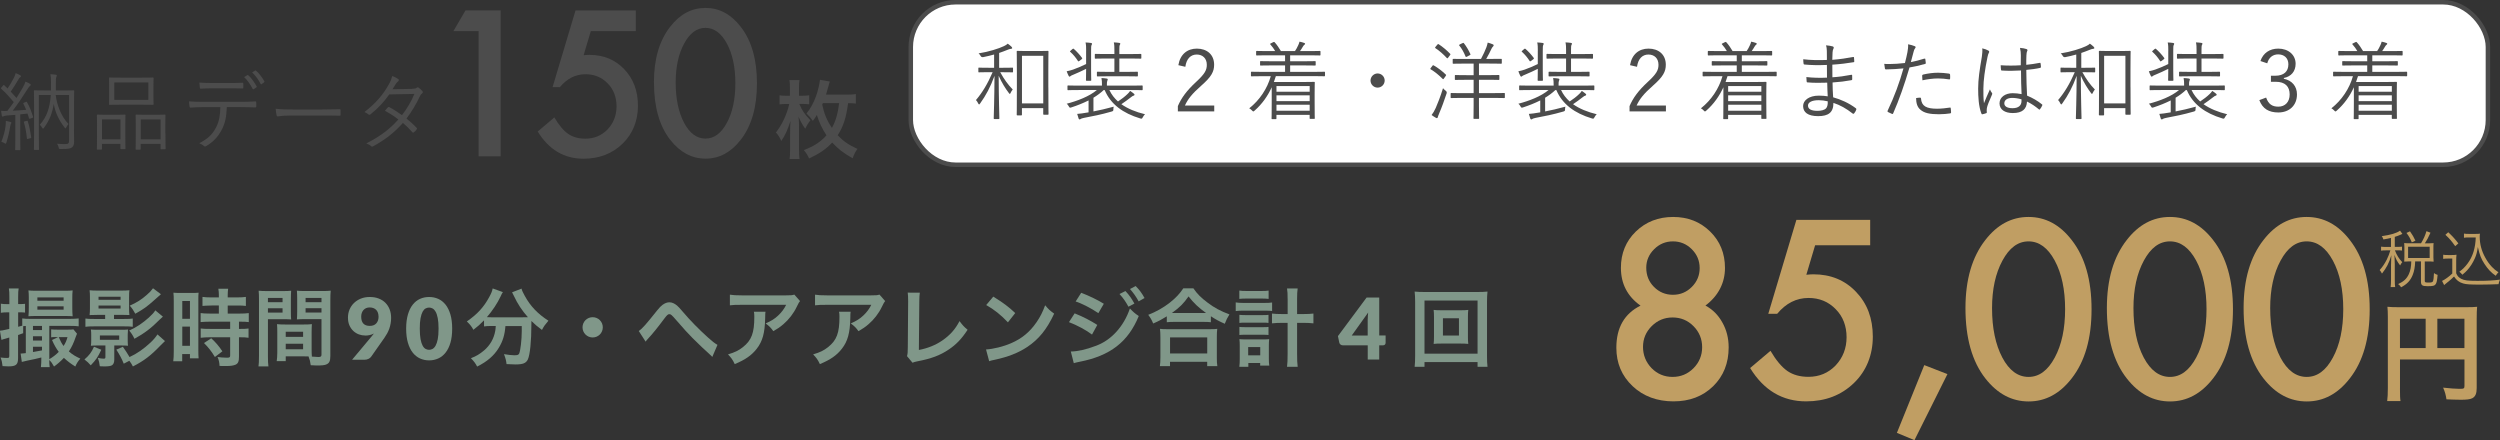<?xml version="1.0" encoding="UTF-8"?>
<svg id="_レイヤー_2" data-name="レイヤー 2" xmlns="http://www.w3.org/2000/svg" width="645.98" height="113.73" viewBox="0 0 645.98 113.73">
  <rect x="0" y="0" width="645.98" height="113.73" fill="#333333" stroke="none"/>
  <defs>
    <style>
      .cls-1 {
        fill: #fff;
      }

      .cls-2 {
        fill: #c09e63;
      }

      .cls-3 {
        fill: #809789;
      }

      .cls-4 {
        fill: #4c4c4c;
      }

      .cls-5 {
        fill: none;
        stroke: #4c4c4c;
        stroke-miterlimit: 10;
        stroke-width: 1.16px;
      }
    </style>
  </defs>
  <g id="_変更箇所" data-name="変更箇所">
    <g>
      <g>
        <g>
          <rect class="cls-1" x="235.34" y=".58" width="407.52" height="41.99" rx="11.57" ry="11.57"/>
          <rect class="cls-5" x="235.34" y=".58" width="407.52" height="41.99" rx="11.57" ry="11.57"/>
        </g>
        <g>
          <g>
            <path class="cls-4" d="M6.67,26.34c.18-.07,.22-.09,.31,.07,.7,1.23,1.14,2.42,1.56,3.76,.04,.18,.02,.22-.24,.31l-.44,.15c-.29,.09-.33,.07-.37-.09l-.37-1.19c-.64,.09-1.28,.15-1.89,.2v5.88c0,2.4,.04,3.1,.04,3.21,0,.15-.02,.15-.18,.15h-.99c-.15,0-.18,0-.18-.15,0-.13,.04-.81,.04-3.21v-5.74c-.75,.07-1.47,.11-2.16,.15-.51,.04-.75,.13-.86,.2-.09,.04-.15,.09-.24,.09-.11,0-.2-.11-.24-.29-.07-.33-.11-.7-.18-1.21,.51,.04,.88,.07,1.43,.04h.18c.59-.75,1.14-1.52,1.67-2.29-1.01-1.21-2.09-2.42-3.23-3.43-.13-.13-.13-.15,.04-.35l.4-.48c.18-.2,.22-.2,.35-.07l.84,.81c.59-.88,1.21-1.91,1.72-2.93,.2-.42,.29-.7,.35-1.03,.4,.13,.81,.33,1.17,.53,.15,.09,.22,.15,.22,.26s-.07,.18-.18,.24c-.15,.11-.24,.22-.4,.46-.77,1.3-1.32,2.22-2.07,3.28,.51,.53,.99,1.06,1.5,1.65,.57-.92,1.12-1.85,1.67-2.79,.31-.55,.48-.97,.64-1.43,.42,.15,.79,.33,1.17,.55,.13,.07,.2,.15,.2,.26s-.07,.18-.2,.29c-.2,.18-.4,.42-.75,.99-1.23,1.96-2.46,3.78-3.72,5.41,1.12-.04,2.24-.13,3.48-.22-.2-.53-.44-1.03-.7-1.54-.09-.15-.07-.22,.2-.33l.42-.18Zm-3.85,5.65c-.07,.11-.15,.42-.22,.84-.18,1.17-.48,2.53-.95,4-.07,.22-.11,.31-.2,.31-.07,0-.15-.07-.33-.18-.2-.13-.55-.26-.77-.31,.59-1.52,.95-2.88,1.08-4.05,.07-.55,.09-.92,.07-1.36,.46,.09,.88,.18,1.12,.24,.22,.07,.31,.13,.31,.24,0,.09-.04,.15-.11,.26Zm4.03-.75c.22-.07,.29-.04,.33,.11,.4,1.28,.66,2.57,.88,4.07,.02,.18,0,.24-.26,.31l-.48,.13c-.31,.09-.35,.09-.37-.11-.15-1.56-.4-2.88-.77-4.14-.04-.15-.02-.2,.22-.26l.46-.11Zm12.26,2.2c0,1.58,.04,2.46,.04,3.04,0,.79-.11,1.21-.51,1.56-.4,.35-.81,.46-2.95,.46-.42,0-.44-.02-.55-.46-.09-.37-.22-.62-.4-.9,.79,.07,1.58,.09,2.13,.09,.75,0,.97-.18,.97-.9v-11.79h-3.45c.29,2.4,1.3,5.41,3.3,7.5-.22,.26-.44,.57-.57,.88-.09,.18-.13,.24-.2,.24-.04,0-.13-.07-.24-.22-1.45-1.87-2.35-3.72-2.79-6.09-.33,2.13-.99,4.09-2.51,6.16-.11,.15-.18,.22-.26,.22-.07,0-.13-.07-.22-.22-.18-.31-.42-.57-.62-.77,1.87-2.07,2.62-4.51,2.84-7.7h-3.08v10.74c0,2.22,.04,3.15,.04,3.26,0,.18-.02,.2-.15,.2h-.99c-.15,0-.18-.02-.18-.2,0-.11,.04-1.01,.04-3.37v-8.25c0-2.35-.04-3.3-.04-3.41,0-.15,.02-.18,.18-.18,.11,0,.81,.04,2.82,.04h1.41v-2.07c0-.9-.02-1.5-.15-2.13,.53,.02,.92,.07,1.39,.13,.18,.02,.26,.11,.26,.2,0,.15-.07,.26-.13,.42-.09,.24-.11,.59-.11,1.39v2.07h1.74c2,0,2.71-.04,2.82-.04,.15,0,.18,.02,.18,.18,0,.11-.04,1.17-.04,3.48v6.47Z"/>
            <path class="cls-4" d="M32.38,34.37c0,3.3,.04,3.85,.04,3.98,0,.15-.02,.18-.18,.18h-.95c-.15,0-.18-.02-.18-.18v-1.17h-4.77v1.3c0,.15-.02,.18-.18,.18h-.95c-.15,0-.18-.02-.18-.18,0-.11,.04-.66,.04-4.03v-1.98c0-2.02-.04-2.57-.04-2.68,0-.15,.02-.18,.18-.18,.13,0,.66,.04,2.27,.04h2.49c1.63,0,2.16-.04,2.27-.04,.15,0,.18,.02,.18,.18,0,.11-.04,.66-.04,2.38v2.2Zm-1.25-3.52h-4.77v5.15h4.77v-5.15Zm8.52-5.94c0,1.39,.04,1.87,.04,2,0,.15-.02,.18-.18,.18-.11,0-.84-.04-2.95-.04h-5.28c-2.09,0-2.82,.04-2.95,.04-.15,0-.15-.02-.15-.18,0-.13,.02-.62,.02-2v-2.71c0-1.36-.02-1.87-.02-2,0-.15,0-.18,.15-.18,.13,0,.86,.04,2.95,.04h5.28c2.11,0,2.84-.04,2.95-.04,.15,0,.18,.02,.18,.18,0,.13-.04,.64-.04,2v2.71Zm-1.32-3.61h-8.8v4.51h8.8v-4.51Zm4.42,13.11c0,3.32,.04,3.85,.04,3.96,0,.18-.02,.2-.18,.2h-.95c-.15,0-.18-.02-.18-.2v-1.19h-5.13v1.32c0,.15-.02,.18-.18,.18h-.95c-.15,0-.18-.02-.18-.18,0-.13,.04-.66,.04-4.05v-1.96c0-2.02-.04-2.57-.04-2.68,0-.18,.02-.2,.18-.2,.13,0,.68,.04,2.35,.04h2.66c1.69,0,2.22-.04,2.35-.04,.15,0,.18,.02,.18,.2,0,.11-.04,.66-.04,2.38v2.22Zm-1.25-3.54h-5.13v5.13h5.13v-5.13Z"/>
            <path class="cls-4" d="M58.61,27.68c-.11,2.51-.42,4.18-1.32,5.85-.92,1.78-2.2,3.15-3.89,4.14-.29,.18-.48,.26-.68,.07-.33-.31-.77-.53-1.23-.73,2.2-1.14,3.41-2.29,4.31-4.03,.81-1.52,1.1-3.15,1.14-5.3h-4.49c-1.1,0-2.24,.07-3.17,.13-.24,.02-.26-.07-.31-.33-.07-.35-.11-.9-.13-1.28,1.28,.09,2.38,.11,3.61,.11h9.53c1.52,0,2.64-.02,4-.11,.2,0,.24,.09,.24,.35v.92c0,.22-.09,.29-.29,.29-1.28-.04-2.53-.09-3.94-.09h-3.39Zm-3.54-4.86c-.97,0-2.07,.02-3.15,.09-.22,.02-.26-.07-.29-.29-.04-.35-.09-.86-.11-1.28,1.3,.09,2.55,.11,3.54,.11h3.85c1.17,0,2.55,0,3.72-.07,.2-.02,.24,.07,.24,.29,.02,.29,.02,.62,0,.88,0,.26-.04,.31-.26,.31-1.19-.04-2.55-.04-3.7-.04h-3.85Zm8.87-3.41c.07-.04,.13-.02,.22,.04,.75,.62,1.63,1.91,2.16,2.88,.04,.09,.02,.18-.07,.24l-.68,.46c-.11,.09-.22,.04-.29-.07-.51-1.01-1.36-2.29-2.2-3.04l.86-.53Zm1.96-1.17c.09-.07,.15-.07,.24,0,.79,.68,1.69,1.87,2.18,2.79,.07,.11,.02,.15-.09,.24l-.64,.48c-.11,.09-.18,.07-.24-.07-.53-1.03-1.3-2.13-2.2-2.97l.75-.48Z"/>
            <path class="cls-4" d="M74.8,29.86c-1.91,0-2.84,.22-2.97,.22-.2,0-.31-.09-.37-.31-.09-.37-.18-1.08-.22-1.67,1.34,.18,3.04,.2,4.86,.2h6.75c1.52,0,3.15-.02,4.82-.07,.26-.02,.33,.02,.33,.26,.02,.33,.02,.79,0,1.14,0,.24-.07,.29-.33,.26-1.65-.04-3.28-.04-4.75-.04h-8.12Z"/>
            <path class="cls-4" d="M106.44,22.95c.75-.02,.99-.09,1.17-.24,.2-.18,.37-.18,.59-.04,.29,.18,.68,.57,.95,.88,.18,.22,.13,.42-.09,.59-.2,.15-.35,.31-.53,.66-.95,2.05-2.18,4.11-3.5,5.83,.88,.7,1.78,1.5,2.64,2.42,.13,.13,.07,.24-.02,.4-.15,.26-.48,.57-.73,.75-.18,.13-.24,.11-.35-.02-.75-.86-1.63-1.72-2.46-2.42-2.27,2.57-4.69,4.4-7.64,6.01-.24,.13-.4,.18-.59-.02-.35-.31-.77-.53-1.23-.7,3.34-1.67,6.05-3.63,8.27-6.18-.92-.75-2.16-1.54-3.45-2.24,.24-.33,.48-.62,.77-.88,.11-.11,.18-.15,.35-.07,.99,.51,2.22,1.32,3.28,2.07,1.23-1.56,2.44-3.61,3.21-5.48l-6.49,.13c-1.52,2.07-2.71,3.39-4.8,5.1-.22,.18-.37,.22-.57,.07-.29-.24-.64-.44-1.06-.62,3.04-2.31,4.97-4.73,6.29-7.11,.51-.9,.7-1.45,.88-2.18,.53,.15,1.1,.44,1.56,.75,.26,.18,.2,.44-.04,.62-.26,.2-.48,.48-.64,.75-.24,.42-.44,.75-.79,1.28l5.02-.09Z"/>
          </g>
          <path class="cls-4" d="M206.53,26.87c.81,1.83,1.41,2.68,2.88,4.22-.55,.68-.99,1.39-1.36,2.16-.86-1.25-1.23-1.96-1.72-3.12,.11,1.1,.13,1.69,.13,2.42v6.14c0,1.01,.04,1.72,.13,2.4h-2.57c.09-.64,.13-1.39,.13-2.38v-4.03c0-1.45,.02-2.07,.11-3.45-.77,2.38-1.34,3.67-2.38,5.19-.4-.9-.77-1.5-1.39-2.18,1.63-2.09,2.86-4.75,3.45-7.37h-.75c-.73,0-1.25,.02-1.76,.11v-2.35c.55,.09,.99,.11,1.8,.11h.88v-2.05c0-.88-.02-1.41-.13-2h2.6c-.11,.62-.13,1.14-.13,2.02v2.02h.99c.7,0,1.1-.02,1.65-.11v2.33c-.62-.07-1.08-.09-1.61-.09h-.97Zm14.61-.11c-.57-.07-1.01-.09-2-.11-.51,3.83-1.21,5.98-2.68,8.29,1.43,1.54,2.84,2.51,5.1,3.54-.51,.66-.86,1.39-1.25,2.42-2.6-1.52-3.59-2.29-5.28-4.07-1.58,1.69-3.3,2.88-5.96,4.11-.42-.88-.73-1.39-1.36-2.16,2.6-.99,4.27-2.07,5.85-3.81-1.1-1.63-1.96-3.48-2.49-5.26-.37,.62-.53,.84-1.03,1.52-.51-.73-.88-1.14-1.65-1.91,1.01-1.21,1.83-2.71,2.49-4.55,.46-1.28,.92-3.19,.99-4.16l2.55,.46c-.13,.33-.22,.62-.37,1.25-.18,.64-.37,1.34-.62,2.13h5.28c1.12,0,1.8-.04,2.44-.13v2.42Zm-8.69,.26c.48,2.31,1.21,4.09,2.51,6.03,.99-1.78,1.5-3.54,1.87-6.4h-4.22l-.15,.37Z"/>
          <g>
            <path class="cls-4" d="M123.68,8.04h-6.52l3.12-5.35h9.08V40.39h-5.69V8.04Z"/>
            <path class="cls-4" d="M164.28,8.04h-11.62l-1.86,6.23c.28-.03,.54-.06,.79-.07,.25-.02,.48-.02,.7-.02,3.66,0,6.67,1.24,9.01,3.71,2.36,2.46,3.54,5.61,3.54,9.45s-1.33,7.24-4,9.81c-2.67,2.57-6.03,3.86-10.08,3.86-5,0-8.94-2.34-11.82-7.03l4.3-3.64c1.19,2.02,2.38,3.44,3.59,4.27,1.2,.81,2.68,1.22,4.42,1.22,2.28,0,4.19-.8,5.74-2.39,1.55-1.64,2.32-3.64,2.32-5.98s-.77-4.38-2.29-5.91c-1.53-1.58-3.44-2.37-5.74-2.37-2.56,0-4.76,1.12-6.62,3.34h-1.88l5.93-19.82h15.58v5.35Z"/>
            <path class="cls-4" d="M168.97,21.29c0-6.01,1.4-10.8,4.2-14.38,2.51-3.24,5.54-4.86,9.11-4.86s6.6,1.62,9.11,4.86c2.8,3.58,4.2,8.46,4.2,14.62s-1.4,11.02-4.2,14.6c-2.51,3.24-5.53,4.86-9.08,4.86s-6.59-1.62-9.13-4.86c-2.8-3.58-4.2-8.53-4.2-14.84Zm5.62,.02c0,4.18,.72,7.66,2.17,10.42,1.45,2.72,3.29,4.08,5.53,4.08s4.07-1.36,5.53-4.08c1.46-2.7,2.19-6.11,2.19-10.23s-.73-7.54-2.19-10.25c-1.46-2.7-3.31-4.05-5.53-4.05s-4.05,1.35-5.51,4.05c-1.46,2.69-2.19,6.04-2.19,10.06Z"/>
          </g>
        </g>
        <g>
          <path class="cls-4" d="M261.76,18.52c0,.15-.02,.18-.18,.18-.13,0-.7-.04-2.62-.04h-.51c.97,1.78,2.02,3.23,3.23,4.47-.2,.24-.42,.57-.55,.88-.09,.18-.13,.26-.2,.26s-.13-.09-.24-.22c-.9-1.17-1.83-2.66-2.64-4.47,.02,5.83,.18,10.67,.18,11,0,.15-.02,.18-.18,.18h-1.1c-.15,0-.18-.02-.18-.18,0-.33,.18-5.28,.2-10.98-1.1,2.97-2.16,4.97-3.74,7.17-.09,.13-.18,.22-.24,.22s-.13-.09-.22-.24c-.15-.33-.37-.68-.59-.9,1.67-1.96,2.99-4.16,4.31-7.2h-.92c-1.89,0-2.49,.04-2.62,.04-.15,0-.15-.02-.15-.18v-.86c0-.15,0-.18,.15-.18,.13,0,.73,.04,2.62,.04h1.3v-3.43c-.9,.26-1.85,.48-2.84,.68q-.44,.07-.64-.31c-.15-.26-.31-.46-.53-.66,2.6-.4,5.24-1.25,6.54-1.87,.48-.24,.68-.35,.99-.64,.37,.26,.7,.53,.95,.77,.15,.15,.2,.24,.2,.37s-.11,.18-.35,.2c-.26,.02-.57,.13-.95,.29-.62,.26-1.32,.51-2.07,.77v3.83h.79c1.91,0,2.49-.04,2.62-.04,.15,0,.18,.02,.18,.18v.86Zm9.13,4.05c0,5.79,.04,6.78,.04,6.89,0,.15-.02,.18-.18,.18h-1.01c-.15,0-.18-.02-.18-.18v-1.52h-5.5v1.69c0,.15-.02,.18-.18,.18h-.99c-.15,0-.18-.02-.18-.18,0-.13,.04-1.12,.04-7v-4.07c0-4.07-.04-5.13-.04-5.24,0-.15,.02-.18,.18-.18,.13,0,.7,.04,2.44,.04h2.97c1.74,0,2.33-.04,2.44-.04,.15,0,.18,.02,.18,.18,0,.11-.04,1.14-.04,4.69v4.55Zm-1.32-8.16h-5.5v12.3h5.5V14.41Z"/>
          <path class="cls-4" d="M286.66,23.27c.53,1.14,1.28,2.11,2.22,2.95,.92-.62,1.72-1.21,2.49-1.96,.24-.22,.44-.46,.64-.77,.44,.29,.68,.46,.99,.73,.11,.09,.15,.15,.15,.26s-.09,.2-.24,.24c-.18,.04-.31,.11-.7,.42-.79,.62-1.54,1.17-2.46,1.78,1.65,1.17,3.72,2.02,6.12,2.6-.2,.18-.4,.42-.59,.79-.2,.4-.26,.4-.66,.29-4.44-1.34-7.63-3.65-9.18-7.33h-.26c-.79,.75-1.69,1.41-2.64,1.98v3.54c1.63-.31,3.23-.68,5.24-1.23-.07,.22-.09,.42-.09,.75-.02,.35-.07,.4-.51,.53-2.66,.77-4.84,1.19-7.06,1.61-.46,.09-.75,.2-.84,.26-.11,.09-.22,.15-.31,.15-.11,0-.2-.07-.26-.22-.13-.35-.26-.79-.37-1.21,.84-.07,1.5-.15,2.35-.31l.59-.09v-3.08c-1.41,.7-2.9,1.3-4.44,1.8-.42,.13-.44,.11-.68-.29-.15-.29-.33-.51-.53-.66,2.79-.73,5.88-1.91,7.79-3.54h-4.58c-2.07,0-2.73,.04-2.86,.04s-.15-.02-.15-.18v-.86c0-.15,.02-.18,.15-.18s.79,.04,2.86,.04h5.9v-.31c0-.62-.02-1.06-.13-1.65,.53,.02,.9,.07,1.34,.13,.2,.02,.29,.11,.29,.2,0,.15-.07,.26-.13,.42-.09,.22-.09,.51-.09,.88v.33h6.2c2.07,0,2.73-.04,2.86-.04,.15,0,.18,.02,.18,.18v.86c0,.15-.02,.18-.18,.18-.13,0-.79-.04-2.86-.04h-5.54Zm-6.01-10.14c0-.84,0-1.5-.15-2.16,.57,.02,.99,.07,1.41,.13,.13,.02,.26,.09,.26,.2s-.04,.2-.11,.33c-.11,.2-.13,.48-.13,1.47v5.06c0,1.72,.04,2.4,.04,2.53,0,.15-.02,.18-.18,.18h-1.01c-.15,0-.18-.02-.18-.18,0-.13,.04-.81,.04-2.53v-.37c-1.01,.51-2.27,1.08-3.21,1.47-.46,.2-.66,.26-.77,.37-.09,.09-.22,.18-.29,.18-.09,0-.18-.07-.24-.2-.18-.33-.35-.77-.51-1.19,.57-.11,1.12-.26,1.65-.44,1.12-.42,2.33-.9,3.37-1.43v-3.43Zm-3.52-.46c.15-.13,.2-.15,.33-.04,.73,.64,1.5,1.47,2.13,2.33,.09,.13,.09,.2-.11,.35l-.53,.4c-.26,.2-.33,.2-.42,.04-.59-.9-1.21-1.67-1.98-2.35-.13-.11-.11-.15,.11-.33l.46-.4Zm17.78,2.31c0,.15-.02,.18-.18,.18-.11,0-.84-.04-2.99-.04h-2.51v3.45h1.8c2.02,0,2.68-.04,2.79-.04,.18,0,.2,.02,.2,.18v.86c0,.15-.02,.18-.2,.18-.11,0-.77-.04-2.79-.04h-4.6c-2.02,0-2.68,.04-2.82,.04-.15,0-.18-.02-.18-.18v-.86c0-.15,.02-.18,.18-.18,.13,0,.79,.04,2.82,.04h1.52v-3.45h-1.91c-2.13,0-2.86,.04-2.97,.04-.15,0-.18-.02-.18-.18v-.88c0-.15,.02-.18,.18-.18,.11,0,.84,.04,2.97,.04h1.91v-1.03c0-.66,0-1.32-.15-1.98,.57,.02,.99,.07,1.41,.13,.15,.02,.26,.09,.26,.2s-.04,.2-.11,.31c-.11,.2-.13,.51-.13,1.32v1.06h2.51c2.16,0,2.88-.04,2.99-.04,.15,0,.18,.02,.18,.18v.88Z"/>
          <path class="cls-4" d="M304.48,16.83c.46-2.79,2.31-4.27,4.77-4.27,2.62,0,4.47,1.54,4.47,4.16,0,1.76-.66,3.08-3.32,5.41-2.38,2.09-3.5,3.52-4.22,5.13h7.57v1.52h-9.4v-1.36c.9-2.13,2.31-4.03,4.71-6.25,2.27-2.11,2.77-3.04,2.77-4.44,0-1.63-1.06-2.64-2.6-2.64s-2.66,1.06-2.95,3.17l-1.8-.42Z"/>
          <path class="cls-4" d="M342.37,19.53c0,.15-.02,.18-.18,.18-.13,0-.81-.04-2.93-.04h-9.59c-.15,.51-.33,1.03-.51,1.52h7.33c2.02,0,2.93-.04,3.06-.04,.15,0,.18,.02,.18,.2,0,.11-.04,.7-.04,2.84v2.18c0,3.52,.04,4.09,.04,4.2,0,.13-.02,.15-.18,.15h-.97c-.15,0-.18-.02-.18-.15v-.88h-8.58v.95c0,.13-.02,.15-.18,.15h-.9c-.15,0-.18-.02-.18-.15,0-.11,.04-.81,.04-4.33v-3.76c-1.01,2.22-2.44,4.29-4.44,6.05-.15,.13-.24,.2-.33,.2-.07,0-.15-.07-.31-.24-.22-.24-.48-.44-.73-.57,2.68-2.11,4.66-5.08,5.57-8.3h-2.05c-2.11,0-2.79,.04-2.9,.04-.15,0-.18-.02-.18-.18v-.84c0-.15,.02-.18,.18-.18,.11,0,.79,.04,2.9,.04h5.74v-1.67h-3.21c-2.22,0-2.97,.04-3.1,.04s-.15-.02-.15-.18v-.79c0-.15,.02-.18,.15-.18s.88,.04,3.1,.04h3.21v-1.54h-4.22c-2.22,0-2.95,.04-3.08,.04-.15,0-.18-.02-.18-.18v-.81c0-.15,.02-.18,.18-.18,.13,0,.86,.04,3.08,.04h1.67c-.33-.55-.75-1.17-1.23-1.69-.11-.13-.18-.18,.11-.31l.62-.31c.2-.09,.24-.09,.35,.02,.53,.57,1.23,1.58,1.63,2.29h3.63c.33-.48,.57-.92,.86-1.56,.13-.29,.22-.53,.31-.88,.44,.09,.86,.2,1.21,.33,.15,.07,.24,.11,.24,.22s-.09,.2-.2,.26c-.13,.09-.26,.29-.37,.46-.2,.33-.44,.75-.75,1.17h2.05c2.22,0,2.95-.04,3.06-.04,.15,0,.18,.02,.18,.18v.81c0,.15-.02,.18-.18,.18-.11,0-.84-.04-3.06-.04h-4.6v1.54h3.32c2.22,0,2.97-.04,3.08-.04,.18,0,.2,.02,.2,.18v.79c0,.15-.02,.18-.2,.18-.11,0-.86-.04-3.08-.04h-3.32v1.67h5.9c2.11,0,2.79-.04,2.93-.04,.15,0,.18,.02,.18,.18v.84Zm-3.96,2.71h-8.58v1.47h8.58v-1.47Zm0,2.4h-8.58v1.5h8.58v-1.5Zm0,2.42h-8.58v1.56h8.58v-1.56Z"/>
          <path class="cls-4" d="M357.79,20.81c0,.99-.81,1.83-1.83,1.83s-1.83-.84-1.83-1.83,.84-1.83,1.83-1.83,1.83,.81,1.83,1.83Z"/>
          <path class="cls-4" d="M370.13,16.98c.11-.15,.18-.15,.31-.09,1.06,.59,2.18,1.45,3.15,2.38,.11,.11,.11,.15-.04,.37l-.44,.62c-.15,.22-.22,.24-.35,.11-.95-.95-2-1.83-3.08-2.46-.15-.09-.13-.15,.02-.35l.44-.57Zm1.74,12.34c-.2,.46-.33,.79-.37,.99-.02,.13-.09,.22-.22,.22-.04,0-.13-.02-.29-.11-.37-.2-.66-.4-1.08-.7,.42-.53,.7-1.03,1.08-1.85,.46-1.06,1.17-2.79,1.87-5.08,.24,.29,.44,.46,.7,.66q.35,.26,.24,.66c-.62,1.85-1.25,3.63-1.94,5.21Zm-.46-17.8c.13-.15,.2-.18,.31-.11,1.06,.68,2.11,1.58,2.99,2.49,.11,.11,.11,.15-.04,.35l-.46,.62c-.18,.24-.24,.24-.37,.11-.9-.97-1.91-1.87-2.93-2.53-.15-.11-.13-.18,.02-.35l.48-.57Zm17.43,13.64c0,.15-.02,.18-.18,.18-.11,0-.86-.04-3.1-.04h-3.41v1.94c0,2.22,.04,3.19,.04,3.3,0,.15-.02,.18-.18,.18h-1.1c-.15,0-.18-.02-.18-.18,0-.11,.04-1.08,.04-3.3v-1.94h-2.68c-2.22,0-2.95,.04-3.08,.04-.15,0-.18-.02-.18-.18v-.95c0-.15,.02-.18,.18-.18,.13,0,.86,.04,3.08,.04h2.68v-3.45h-1.74c-2.11,0-2.82,.04-2.93,.04-.18,0-.18-.02-.18-.18v-.92c0-.15,0-.18,.18-.18,.11,0,.81,.04,2.93,.04h1.74v-2.99h-2.24c-2.16,0-2.86,.04-2.99,.04-.15,0-.18-.02-.18-.18v-.9c0-.18,.02-.18,.18-.18,.13,0,.84,.02,2.99,.02h4.14c.64-1.19,1.06-2.13,1.41-3.04,.13-.35,.24-.77,.33-1.19,.46,.13,.88,.26,1.3,.44,.18,.07,.24,.15,.24,.26,0,.13-.09,.24-.2,.35-.13,.13-.26,.31-.37,.55-.35,.75-.79,1.65-1.36,2.62h.84c2.16,0,2.88-.02,3.01-.02,.15,0,.18,0,.18,.18v.9c0,.15-.02,.18-.18,.18-.13,0-.86-.04-3.01-.04h-2.71v2.99h2.16c2.11,0,2.79-.04,2.93-.04,.15,0,.18,.02,.18,.18v.92c0,.15-.02,.18-.18,.18-.13,0-.81-.04-2.93-.04h-2.16v3.45h3.41c2.24,0,2.99-.04,3.1-.04,.15,0,.18,.02,.18,.18v.95Zm-10.98-13.99c.24-.13,.29-.13,.4,0,.62,.79,1.19,1.74,1.67,2.79,.07,.15,.04,.2-.18,.31l-.66,.35c-.26,.15-.33,.13-.4-.02-.44-1.08-.95-2.02-1.63-2.84-.11-.13-.04-.2,.2-.31l.59-.29Z"/>
          <path class="cls-4" d="M403.37,23.27c.53,1.14,1.28,2.11,2.22,2.95,.92-.62,1.72-1.21,2.49-1.96,.24-.22,.44-.46,.64-.77,.44,.29,.68,.46,.99,.73,.11,.09,.15,.15,.15,.26s-.09,.2-.24,.24c-.18,.04-.31,.11-.7,.42-.79,.62-1.54,1.17-2.46,1.78,1.65,1.17,3.72,2.02,6.12,2.6-.2,.18-.4,.42-.59,.79-.2,.4-.26,.4-.66,.29-4.44-1.34-7.63-3.65-9.18-7.33h-.26c-.79,.75-1.69,1.41-2.64,1.98v3.54c1.63-.31,3.23-.68,5.24-1.23-.07,.22-.09,.42-.09,.75-.02,.35-.07,.4-.51,.53-2.66,.77-4.84,1.19-7.06,1.61-.46,.09-.75,.2-.84,.26-.11,.09-.22,.15-.31,.15-.11,0-.2-.07-.26-.22-.13-.35-.26-.79-.37-1.21,.84-.07,1.5-.15,2.35-.31l.59-.09v-3.08c-1.41,.7-2.9,1.3-4.44,1.8-.42,.13-.44,.11-.68-.29-.15-.29-.33-.51-.53-.66,2.79-.73,5.88-1.91,7.79-3.54h-4.58c-2.07,0-2.73,.04-2.86,.04s-.15-.02-.15-.18v-.86c0-.15,.02-.18,.15-.18s.79,.04,2.86,.04h5.9v-.31c0-.62-.02-1.06-.13-1.65,.53,.02,.9,.07,1.34,.13,.2,.02,.29,.11,.29,.2,0,.15-.07,.26-.13,.42-.09,.22-.09,.51-.09,.88v.33h6.2c2.07,0,2.73-.04,2.86-.04,.15,0,.18,.02,.18,.18v.86c0,.15-.02,.18-.18,.18-.13,0-.79-.04-2.86-.04h-5.54Zm-6.01-10.14c0-.84,0-1.5-.15-2.16,.57,.02,.99,.07,1.41,.13,.13,.02,.26,.09,.26,.2s-.04,.2-.11,.33c-.11,.2-.13,.48-.13,1.47v5.06c0,1.72,.04,2.4,.04,2.53,0,.15-.02,.18-.18,.18h-1.01c-.15,0-.18-.02-.18-.18,0-.13,.04-.81,.04-2.53v-.37c-1.01,.51-2.27,1.08-3.21,1.47-.46,.2-.66,.26-.77,.37-.09,.09-.22,.18-.29,.18-.09,0-.18-.07-.24-.2-.18-.33-.35-.77-.51-1.19,.57-.11,1.12-.26,1.65-.44,1.12-.42,2.33-.9,3.37-1.43v-3.43Zm-3.52-.46c.15-.13,.2-.15,.33-.04,.73,.64,1.5,1.47,2.13,2.33,.09,.13,.09,.2-.11,.35l-.53,.4c-.26,.2-.33,.2-.42,.04-.59-.9-1.21-1.67-1.98-2.35-.13-.11-.11-.15,.11-.33l.46-.4Zm17.78,2.31c0,.15-.02,.18-.18,.18-.11,0-.84-.04-2.99-.04h-2.51v3.45h1.8c2.02,0,2.68-.04,2.79-.04,.18,0,.2,.02,.2,.18v.86c0,.15-.02,.18-.2,.18-.11,0-.77-.04-2.79-.04h-4.6c-2.02,0-2.68,.04-2.82,.04-.15,0-.18-.02-.18-.18v-.86c0-.15,.02-.18,.18-.18,.13,0,.79,.04,2.82,.04h1.52v-3.45h-1.91c-2.13,0-2.86,.04-2.97,.04-.15,0-.18-.02-.18-.18v-.88c0-.15,.02-.18,.18-.18,.11,0,.84,.04,2.97,.04h1.91v-1.03c0-.66,0-1.32-.15-1.98,.57,.02,.99,.07,1.41,.13,.15,.02,.26,.09,.26,.2s-.04,.2-.11,.31c-.11,.2-.13,.51-.13,1.32v1.06h2.51c2.16,0,2.88-.04,2.99-.04,.15,0,.18,.02,.18,.18v.88Z"/>
          <path class="cls-4" d="M421.19,16.83c.46-2.79,2.31-4.27,4.77-4.27,2.62,0,4.47,1.54,4.47,4.16,0,1.76-.66,3.08-3.32,5.41-2.38,2.09-3.5,3.52-4.22,5.13h7.57v1.52h-9.4v-1.36c.9-2.13,2.31-4.03,4.71-6.25,2.27-2.11,2.77-3.04,2.77-4.44,0-1.63-1.06-2.64-2.6-2.64s-2.66,1.06-2.95,3.17l-1.8-.42Z"/>
          <path class="cls-4" d="M459.08,19.53c0,.15-.02,.18-.18,.18-.13,0-.81-.04-2.93-.04h-9.59c-.15,.51-.33,1.03-.51,1.52h7.33c2.02,0,2.93-.04,3.06-.04,.15,0,.18,.02,.18,.2,0,.11-.04,.7-.04,2.84v2.18c0,3.52,.04,4.09,.04,4.2,0,.13-.02,.15-.18,.15h-.97c-.15,0-.18-.02-.18-.15v-.88h-8.58v.95c0,.13-.02,.15-.18,.15h-.9c-.15,0-.18-.02-.18-.15,0-.11,.04-.81,.04-4.33v-3.76c-1.01,2.22-2.44,4.29-4.44,6.05-.15,.13-.24,.2-.33,.2-.07,0-.15-.07-.31-.24-.22-.24-.48-.44-.73-.57,2.68-2.11,4.66-5.08,5.57-8.3h-2.05c-2.11,0-2.79,.04-2.9,.04-.15,0-.18-.02-.18-.18v-.84c0-.15,.02-.18,.18-.18,.11,0,.79,.04,2.9,.04h5.74v-1.67h-3.21c-2.22,0-2.97,.04-3.1,.04s-.15-.02-.15-.18v-.79c0-.15,.02-.18,.15-.18s.88,.04,3.1,.04h3.21v-1.54h-4.22c-2.22,0-2.95,.04-3.08,.04-.15,0-.18-.02-.18-.18v-.81c0-.15,.02-.18,.18-.18,.13,0,.86,.04,3.08,.04h1.67c-.33-.55-.75-1.17-1.23-1.69-.11-.13-.18-.18,.11-.31l.62-.31c.2-.09,.24-.09,.35,.02,.53,.57,1.23,1.58,1.63,2.29h3.63c.33-.48,.57-.92,.86-1.56,.13-.29,.22-.53,.31-.88,.44,.09,.86,.2,1.21,.33,.15,.07,.24,.11,.24,.22s-.09,.2-.2,.26c-.13,.09-.26,.29-.37,.46-.2,.33-.44,.75-.75,1.17h2.05c2.22,0,2.95-.04,3.06-.04,.15,0,.18,.02,.18,.18v.81c0,.15-.02,.18-.18,.18-.11,0-.84-.04-3.06-.04h-4.6v1.54h3.32c2.22,0,2.97-.04,3.08-.04,.18,0,.2,.02,.2,.18v.79c0,.15-.02,.18-.2,.18-.11,0-.86-.04-3.08-.04h-3.32v1.67h5.9c2.11,0,2.79-.04,2.93-.04,.15,0,.18,.02,.18,.18v.84Zm-3.96,2.71h-8.58v1.47h8.58v-1.47Zm0,2.4h-8.58v1.5h8.58v-1.5Zm0,2.42h-8.58v1.56h8.58v-1.56Z"/>
          <path class="cls-4" d="M472.12,21.36c-1.69,.07-3.48,.07-5.06-.07-.18,0-.22-.07-.24-.26-.04-.29-.07-.81-.07-1.12,1.63,.2,3.61,.24,5.33,.15,0-1.08-.02-2.22-.02-3.28-2.13,.09-4.03,.07-5.83-.11-.13-.02-.18-.07-.2-.22-.04-.33-.09-.66-.09-1.14,1.94,.24,4,.26,6.12,.18,0-.9-.02-1.52-.02-2.33-.02-.64-.07-1.01-.2-1.45,.73,.07,1.32,.15,1.74,.29,.24,.09,.31,.33,.2,.51-.15,.24-.24,.57-.26,1.01-.04,.7-.04,1.19-.07,1.94,2-.15,3.81-.44,5.37-.73,.18-.04,.22,0,.24,.15,.04,.35,.07,.7,.07,.97,0,.18-.09,.22-.15,.22-1.72,.29-3.5,.51-5.52,.64,0,1.08,0,2.22,.02,3.26,1.69-.11,3.17-.31,4.86-.64,.15-.04,.22,0,.24,.11,0,.26,.02,.68,.02,1.06,0,.13-.07,.2-.22,.22-1.56,.29-3.1,.48-4.86,.59,0,1.36,.07,2.51,.15,3.83,1.98,.55,4.05,1.47,5.88,2.84,.11,.09,.15,.18,.09,.37-.09,.29-.33,.7-.55,.95-.11,.13-.2,.15-.33,.07-1.78-1.39-3.26-2.2-5.02-2.79,.02,2.46-1.28,3.43-3.94,3.43s-3.89-.99-3.89-2.62c0-1.43,1.5-2.68,4.05-2.68,.88,0,1.67,.07,2.31,.18-.07-1.25-.11-2.22-.13-3.5Zm-2.18,4.53c-1.85,0-2.77,.59-2.77,1.39,0,.92,.86,1.36,2.46,1.36,1.01,0,1.85-.22,2.24-.68,.26-.33,.46-.88,.4-1.78-.77-.18-1.54-.29-2.33-.29Z"/>
          <path class="cls-4" d="M497.23,15.15c.18-.04,.24,0,.26,.15,.04,.26,.09,.64,.11,.9,.02,.22-.02,.29-.22,.33-1.43,.4-2.64,.68-3.98,.9-1.32,4.47-2.66,8.3-4.22,11.86-.09,.2-.18,.2-.33,.13-.18-.07-.75-.33-1.03-.48-.11-.07-.13-.18-.09-.29,1.83-3.87,3.08-7.31,4.11-10.98-1.43,.15-2.95,.24-4.44,.26-.26,0-.31-.02-.35-.22-.04-.31-.11-.77-.18-1.21,.42,.04,.79,.04,1.39,.04,1.03,0,2.55-.09,3.96-.26,.31-1.17,.48-1.96,.64-2.77,.11-.62,.22-1.34,.18-2.07,.62,.11,1.3,.31,1.76,.51,.11,.04,.18,.13,.18,.24s-.07,.22-.18,.35c-.15,.2-.24,.4-.35,.86-.26,.9-.46,1.8-.7,2.64,1.03-.18,2.27-.51,3.5-.9Zm-1.1,10.08c.18,0,.22,.04,.24,.22,.15,1.98,1.39,2.64,4.16,2.64,1.12,0,2.35-.15,3.26-.29,.18-.02,.24-.02,.26,.15,.04,.26,.09,.75,.09,1.06,0,.22-.07,.26-.24,.29-.68,.11-1.83,.22-2.88,.22-2.38,0-3.85-.31-4.84-1.21-.77-.66-1.06-1.65-1.08-2.97,.37-.07,.79-.11,1.03-.11Zm.55-5.65c0-.2,.04-.26,.29-.33,1.28-.29,2.55-.46,3.85-.46,.9,0,1.87,.11,2.73,.22,.26,.04,.31,.11,.33,.24,.02,.22,.04,.68,.02,.97-.02,.26-.09,.33-.29,.29-.95-.15-1.89-.24-2.82-.24-1.36,0-2.73,.2-4.05,.48-.04-.37-.07-.9-.07-1.17Z"/>
          <path class="cls-4" d="M513.77,13.06c.26,.18,.29,.35,.13,.59-.13,.22-.24,.55-.35,1.1-.66,3.17-1.06,6.07-1.06,8.12,0,1.25-.02,2.4,.15,3.81,.46-1.19,.97-2.29,1.54-3.59,.15,.42,.33,.66,.51,.9,.13,.2,.11,.31,.02,.48-.75,1.67-1.23,2.9-1.32,3.48-.04,.4-.07,.73-.02,.99,.04,.15,0,.22-.11,.29-.26,.11-.66,.22-.99,.29-.15,.04-.22,0-.29-.18-.73-1.85-.84-4.4-.84-6.42,0-2.42,.37-4.88,.95-8.25,.11-.73,.18-1.56,.11-2.18,.55,.11,1.25,.37,1.56,.57Zm8.43,5.15c-1.56,.09-3.17,.13-4.91,.02-.13,0-.22-.02-.24-.2-.04-.31-.09-.77-.09-1.17,1.83,.13,3.59,.11,5.19,0,0-.81,.02-1.65,.02-2.53,0-.62-.04-1.21-.22-1.96,.73,.07,1.23,.15,1.69,.31,.15,.07,.24,.15,.24,.26s-.02,.18-.09,.31c-.11,.2-.15,.64-.18,1.06-.04,.77-.04,1.54-.04,2.44,1.14-.11,2.33-.29,3.48-.51,.18-.04,.2,0,.22,.15,.04,.24,.09,.62,.09,.88,0,.15-.07,.24-.15,.26-1.12,.26-2.44,.42-3.63,.53,.02,2.57,.09,4.66,.2,6.65,1.43,.59,2.73,1.34,3.87,2.27,.11,.09,.11,.13,.04,.29-.13,.31-.35,.68-.59,.97-.09,.13-.18,.11-.26,.02-.97-.81-1.94-1.47-3.08-2.02-.09,1.94-1.19,2.97-3.67,2.97-2.07,0-3.43-.9-3.43-2.51s1.52-2.62,3.39-2.62c.7,0,1.61,.09,2.31,.24-.09-1.83-.15-3.85-.15-6.12Zm.15,7.46c-.84-.24-1.63-.37-2.4-.37-1.23,0-2.05,.51-2.05,1.41,0,.79,.79,1.25,2.11,1.25,1.56,0,2.33-.7,2.33-1.87v-.42Z"/>
          <path class="cls-4" d="M541.38,18.52c0,.15-.02,.18-.18,.18-.13,0-.7-.04-2.62-.04h-.51c.97,1.78,2.02,3.23,3.23,4.47-.2,.24-.42,.57-.55,.88-.09,.18-.13,.26-.2,.26s-.13-.09-.24-.22c-.9-1.17-1.83-2.66-2.64-4.47,.02,5.83,.18,10.67,.18,11,0,.15-.02,.18-.18,.18h-1.1c-.15,0-.18-.02-.18-.18,0-.33,.18-5.28,.2-10.98-1.1,2.97-2.16,4.97-3.74,7.17-.09,.13-.18,.22-.24,.22s-.13-.09-.22-.24c-.15-.33-.37-.68-.59-.9,1.67-1.96,2.99-4.16,4.31-7.2h-.92c-1.89,0-2.49,.04-2.62,.04-.15,0-.15-.02-.15-.18v-.86c0-.15,0-.18,.15-.18,.13,0,.73,.04,2.62,.04h1.3v-3.43c-.9,.26-1.85,.48-2.84,.68q-.44,.07-.64-.31c-.15-.26-.31-.46-.53-.66,2.6-.4,5.24-1.25,6.54-1.87,.48-.24,.68-.35,.99-.64,.37,.26,.7,.53,.95,.77,.15,.15,.2,.24,.2,.37s-.11,.18-.35,.2c-.26,.02-.57,.13-.95,.29-.62,.26-1.32,.51-2.07,.77v3.83h.79c1.91,0,2.49-.04,2.62-.04,.15,0,.18,.02,.18,.18v.86Zm9.13,4.05c0,5.79,.04,6.78,.04,6.89,0,.15-.02,.18-.18,.18h-1.01c-.15,0-.18-.02-.18-.18v-1.52h-5.5v1.69c0,.15-.02,.18-.18,.18h-.99c-.15,0-.18-.02-.18-.18,0-.13,.04-1.12,.04-7v-4.07c0-4.07-.04-5.13-.04-5.24,0-.15,.02-.18,.18-.18,.13,0,.7,.04,2.44,.04h2.97c1.74,0,2.33-.04,2.44-.04,.15,0,.18,.02,.18,.18,0,.11-.04,1.14-.04,4.69v4.55Zm-1.32-8.16h-5.5v12.3h5.5V14.41Z"/>
          <path class="cls-4" d="M566.28,23.27c.53,1.14,1.28,2.11,2.22,2.95,.92-.62,1.72-1.21,2.49-1.96,.24-.22,.44-.46,.64-.77,.44,.29,.68,.46,.99,.73,.11,.09,.15,.15,.15,.26s-.09,.2-.24,.24c-.18,.04-.31,.11-.7,.42-.79,.62-1.54,1.17-2.46,1.78,1.65,1.17,3.72,2.02,6.12,2.6-.2,.18-.4,.42-.59,.79-.2,.4-.26,.4-.66,.29-4.44-1.34-7.63-3.65-9.18-7.33h-.26c-.79,.75-1.69,1.41-2.64,1.98v3.54c1.63-.31,3.23-.68,5.24-1.23-.07,.22-.09,.42-.09,.75-.02,.35-.07,.4-.51,.53-2.66,.77-4.84,1.19-7.06,1.61-.46,.09-.75,.2-.84,.26-.11,.09-.22,.15-.31,.15-.11,0-.2-.07-.26-.22-.13-.35-.26-.79-.37-1.21,.84-.07,1.5-.15,2.35-.31l.59-.09v-3.08c-1.41,.7-2.9,1.3-4.44,1.8-.42,.13-.44,.11-.68-.29-.15-.29-.33-.51-.53-.66,2.79-.73,5.88-1.91,7.79-3.54h-4.58c-2.07,0-2.73,.04-2.86,.04s-.15-.02-.15-.18v-.86c0-.15,.02-.18,.15-.18s.79,.04,2.86,.04h5.9v-.31c0-.62-.02-1.06-.13-1.65,.53,.02,.9,.07,1.34,.13,.2,.02,.29,.11,.29,.2,0,.15-.07,.26-.13,.42-.09,.22-.09,.51-.09,.88v.33h6.2c2.07,0,2.73-.04,2.86-.04,.15,0,.18,.02,.18,.18v.86c0,.15-.02,.18-.18,.18-.13,0-.79-.04-2.86-.04h-5.54Zm-6.01-10.14c0-.84,0-1.5-.15-2.16,.57,.02,.99,.07,1.41,.13,.13,.02,.26,.09,.26,.2s-.04,.2-.11,.33c-.11,.2-.13,.48-.13,1.47v5.06c0,1.72,.04,2.4,.04,2.53,0,.15-.02,.18-.18,.18h-1.01c-.15,0-.18-.02-.18-.18,0-.13,.04-.81,.04-2.53v-.37c-1.01,.51-2.27,1.08-3.21,1.47-.46,.2-.66,.26-.77,.37-.09,.09-.22,.18-.29,.18-.09,0-.18-.07-.24-.2-.18-.33-.35-.77-.51-1.19,.57-.11,1.12-.26,1.65-.44,1.12-.42,2.33-.9,3.37-1.43v-3.43Zm-3.52-.46c.15-.13,.2-.15,.33-.04,.73,.64,1.5,1.47,2.13,2.33,.09,.13,.09,.2-.11,.35l-.53,.4c-.26,.2-.33,.2-.42,.04-.59-.9-1.21-1.67-1.98-2.35-.13-.11-.11-.15,.11-.33l.46-.4Zm17.78,2.31c0,.15-.02,.18-.18,.18-.11,0-.84-.04-2.99-.04h-2.51v3.45h1.8c2.02,0,2.68-.04,2.79-.04,.18,0,.2,.02,.2,.18v.86c0,.15-.02,.18-.2,.18-.11,0-.77-.04-2.79-.04h-4.6c-2.02,0-2.68,.04-2.82,.04-.15,0-.18-.02-.18-.18v-.86c0-.15,.02-.18,.18-.18,.13,0,.79,.04,2.82,.04h1.52v-3.45h-1.91c-2.13,0-2.86,.04-2.97,.04-.15,0-.18-.02-.18-.18v-.88c0-.15,.02-.18,.18-.18,.11,0,.84,.04,2.97,.04h1.91v-1.03c0-.66,0-1.32-.15-1.98,.57,.02,.99,.07,1.41,.13,.15,.02,.26,.09,.26,.2s-.04,.2-.11,.31c-.11,.2-.13,.51-.13,1.32v1.06h2.51c2.16,0,2.88-.04,2.99-.04,.15,0,.18,.02,.18,.18v.88Z"/>
          <path class="cls-4" d="M584.08,15.77c.7-2.09,2.42-3.21,4.6-3.21,2.62,0,4.49,1.61,4.49,3.92,0,1.94-1.14,3.3-3.04,3.67v.2c2.11,.44,3.39,1.94,3.39,4.05,0,2.82-1.96,4.66-4.82,4.66-2.46,0-4.07-.97-4.91-3.19l1.76-.66c.59,1.69,1.56,2.35,3.15,2.35,1.76,0,2.93-1.21,2.93-3.15,0-2.07-1.17-3.28-3.61-3.28h-1.23v-1.56h1.1c2.27,0,3.41-1.12,3.41-2.95,0-1.65-1.12-2.57-2.64-2.57-1.3,0-2.42,.75-2.82,2.31l-1.76-.59Z"/>
          <path class="cls-4" d="M621.99,19.53c0,.15-.02,.18-.18,.18-.13,0-.81-.04-2.93-.04h-9.59c-.15,.51-.33,1.03-.51,1.52h7.33c2.02,0,2.93-.04,3.06-.04,.15,0,.18,.02,.18,.2,0,.11-.04,.7-.04,2.84v2.18c0,3.52,.04,4.09,.04,4.2,0,.13-.02,.15-.18,.15h-.97c-.15,0-.18-.02-.18-.15v-.88h-8.58v.95c0,.13-.02,.15-.18,.15h-.9c-.15,0-.18-.02-.18-.15,0-.11,.04-.81,.04-4.33v-3.76c-1.01,2.22-2.44,4.29-4.44,6.05-.15,.13-.24,.2-.33,.2-.07,0-.15-.07-.31-.24-.22-.24-.48-.44-.73-.57,2.68-2.11,4.66-5.08,5.57-8.3h-2.05c-2.11,0-2.79,.04-2.9,.04-.15,0-.18-.02-.18-.18v-.84c0-.15,.02-.18,.18-.18,.11,0,.79,.04,2.9,.04h5.74v-1.67h-3.21c-2.22,0-2.97,.04-3.1,.04s-.15-.02-.15-.18v-.79c0-.15,.02-.18,.15-.18s.88,.04,3.1,.04h3.21v-1.54h-4.22c-2.22,0-2.95,.04-3.08,.04-.15,0-.18-.02-.18-.18v-.81c0-.15,.02-.18,.18-.18,.13,0,.86,.04,3.08,.04h1.67c-.33-.55-.75-1.17-1.23-1.69-.11-.13-.18-.18,.11-.31l.62-.31c.2-.09,.24-.09,.35,.02,.53,.57,1.23,1.58,1.63,2.29h3.63c.33-.48,.57-.92,.86-1.56,.13-.29,.22-.53,.31-.88,.44,.09,.86,.2,1.21,.33,.15,.07,.24,.11,.24,.22s-.09,.2-.2,.26c-.13,.09-.26,.29-.37,.46-.2,.33-.44,.75-.75,1.17h2.05c2.22,0,2.95-.04,3.06-.04,.15,0,.18,.02,.18,.18v.81c0,.15-.02,.18-.18,.18-.11,0-.84-.04-3.06-.04h-4.6v1.54h3.32c2.22,0,2.97-.04,3.08-.04,.18,0,.2,.02,.2,.18v.79c0,.15-.02,.18-.2,.18-.11,0-.86-.04-3.08-.04h-3.32v1.67h5.9c2.11,0,2.79-.04,2.93-.04,.15,0,.18,.02,.18,.18v.84Zm-3.96,2.71h-8.58v1.47h8.58v-1.47Zm0,2.4h-8.58v1.5h8.58v-1.5Zm0,2.42h-8.58v1.56h8.58v-1.56Z"/>
        </g>
      </g>
      <g>
        <g>
          <g>
            <path class="cls-2" d="M423.91,78.98c-3.39-2.39-5.08-5.65-5.08-9.77,0-3.75,1.28-6.87,3.85-9.38,2.59-2.51,5.81-3.77,9.65-3.77s7.01,1.26,9.56,3.77c2.55,2.49,3.83,5.63,3.83,9.41s-1.68,7.2-5.05,9.71c1.85,1,3.31,2.45,4.36,4.36,1.09,1.91,1.64,4.06,1.64,6.45,0,4.08-1.34,7.43-4.01,10.04-2.67,2.61-6.09,3.91-10.26,3.91s-7.79-1.31-10.56-3.94c-2.79-2.63-4.19-5.94-4.19-9.92,0-5.18,2.08-8.81,6.25-10.88Zm.63,10.64c0,2.13,.74,3.96,2.21,5.5,1.49,1.51,3.3,2.27,5.43,2.27s3.91-.75,5.4-2.24c1.49-1.51,2.24-3.33,2.24-5.44s-.75-3.94-2.24-5.44-3.29-2.24-5.4-2.24-3.89,.75-5.4,2.24c-1.49,1.49-2.24,3.28-2.24,5.35Zm.84-20.44c0,1.97,.67,3.63,2,4.96,1.35,1.36,2.99,2.03,4.9,2.03s3.52-.68,4.87-2.03c1.35-1.35,2.03-2.98,2.03-4.87s-.68-3.52-2.03-4.87c-1.35-1.35-2.98-2.03-4.87-2.03s-3.52,.68-4.87,2.03c-1.36,1.35-2.03,2.95-2.03,4.78Z"/>
            <path class="cls-2" d="M483.23,63.38h-14.22l-2.27,7.62c.34-.04,.66-.07,.97-.09,.31-.02,.59-.03,.85-.03,4.48,0,8.16,1.51,11.03,4.54,2.89,3.01,4.33,6.86,4.33,11.56s-1.63,8.87-4.9,12.01c-3.27,3.15-7.38,4.72-12.34,4.72-6.12,0-10.94-2.87-14.46-8.61l5.26-4.45c1.45,2.47,2.92,4.21,4.39,5.23,1.47,1,3.28,1.49,5.41,1.49,2.79,0,5.13-.98,7.02-2.93,1.89-2.01,2.84-4.45,2.84-7.32s-.94-5.36-2.81-7.23c-1.87-1.93-4.21-2.9-7.02-2.9-3.13,0-5.83,1.36-8.1,4.09h-2.3l7.26-24.26h19.07v6.54Z"/>
            <path class="cls-2" d="M497.22,94.34l5.98,2.33-8.52,17.06-4.54-1.88,7.08-17.51Z"/>
            <path class="cls-2" d="M507.86,79.61c0-7.35,1.71-13.22,5.14-17.6,3.07-3.96,6.78-5.95,11.15-5.95s8.08,1.98,11.15,5.95c3.43,4.38,5.14,10.35,5.14,17.9s-1.71,13.49-5.14,17.87c-3.07,3.96-6.77,5.95-11.12,5.95s-8.07-1.98-11.18-5.95c-3.43-4.38-5.14-10.44-5.14-18.17Zm6.87,.03c0,5.12,.88,9.37,2.66,12.76,1.77,3.33,4.03,4.99,6.77,4.99s4.98-1.66,6.77-4.99c1.79-3.31,2.68-7.48,2.68-12.52s-.89-9.22-2.68-12.55c-1.79-3.31-4.05-4.96-6.77-4.96s-4.95,1.65-6.74,4.96c-1.79,3.29-2.69,7.39-2.69,12.31Z"/>
            <path class="cls-2" d="M544.4,79.61c0-7.35,1.71-13.22,5.14-17.6,3.07-3.96,6.78-5.95,11.15-5.95s8.08,1.98,11.15,5.95c3.43,4.38,5.14,10.35,5.14,17.9s-1.71,13.49-5.14,17.87c-3.07,3.96-6.77,5.95-11.12,5.95s-8.07-1.98-11.18-5.95c-3.43-4.38-5.14-10.44-5.14-18.17Zm6.87,.03c0,5.12,.88,9.37,2.66,12.76,1.77,3.33,4.03,4.99,6.77,4.99s4.98-1.66,6.77-4.99c1.79-3.31,2.68-7.48,2.68-12.52s-.89-9.22-2.68-12.55c-1.79-3.31-4.05-4.96-6.77-4.96s-4.95,1.65-6.74,4.96c-1.79,3.29-2.69,7.39-2.69,12.31Z"/>
            <path class="cls-2" d="M579.73,79.61c0-7.35,1.71-13.22,5.14-17.6,3.07-3.96,6.78-5.95,11.15-5.95s8.08,1.98,11.15,5.95c3.43,4.38,5.14,10.35,5.14,17.9s-1.71,13.49-5.14,17.87c-3.07,3.96-6.77,5.95-11.12,5.95s-8.07-1.98-11.18-5.95c-3.43-4.38-5.14-10.44-5.14-18.17Zm6.87,.03c0,5.12,.88,9.37,2.66,12.76,1.77,3.33,4.03,4.99,6.77,4.99s4.98-1.66,6.77-4.99c1.79-3.31,2.68-7.48,2.68-12.52s-.89-9.22-2.68-12.55c-1.79-3.31-4.05-4.96-6.77-4.96s-4.95,1.65-6.74,4.96c-1.79,3.29-2.69,7.39-2.69,12.31Z"/>
          </g>
          <path class="cls-2" d="M620.13,100.38c0,1.76,.03,2.6,.14,3.25h-3.44c.11-.9,.17-1.9,.17-3.36v-18.31c0-1.18-.03-1.88-.11-2.69,.9,.08,1.62,.11,3.11,.11h17.02c1.54,0,2.38-.03,3.05-.11-.08,.81-.11,1.54-.11,3.05v17.95c0,1.43-.34,2.21-1.15,2.63-.53,.28-1.43,.39-2.94,.39-1.09,0-2.63-.06-3.72-.11-.17-1.09-.36-1.88-.87-3.02,1.85,.2,3.25,.31,4.26,.31,1.09,0,1.26-.08,1.26-.76v-6.83h-16.66v7.5Zm6.64-18.03h-6.64v7.59h6.64v-7.59Zm10.02,7.59v-7.59h-7v7.59h7Z"/>
        </g>
        <g>
          <path class="cls-2" d="M617.82,61.47c-.72,.18-1.04,.24-1.97,.4-.11-.35-.21-.54-.42-.85,2.3-.32,3.86-.78,4.72-1.42l.61,.83c-.13,.06-.14,.06-.4,.19-.61,.26-.99,.42-1.57,.58v2.59h.77c.5,0,.8-.02,1.1-.06v1.01c-.32-.05-.62-.06-1.1-.06h-.74c.51,1.31,1.04,2.14,1.9,3.06-.27,.34-.35,.46-.54,.85-.74-.96-1.07-1.57-1.47-2.75q.03,.74,.08,2.38v4.1c0,.91,.03,1.41,.1,1.86h-1.17c.06-.5,.1-.99,.1-1.86v-3.84c0-.59,.05-1.76,.08-2.53-.53,1.89-1.26,3.3-2.42,4.74-.19-.38-.34-.61-.59-.91,.74-.82,1.26-1.6,1.82-2.67,.38-.75,.77-1.76,.94-2.42h-1.06c-.61,0-.98,.02-1.34,.08v-1.04c.37,.06,.69,.08,1.34,.08h1.22v-2.32Zm7.74,1.41c.7-1.18,1.02-1.87,1.42-3.15l1.04,.4c-.53,1.2-.91,1.9-1.46,2.75h.96c.54,0,.9-.02,1.31-.06-.05,.3-.06,.58-.06,1.06v2.59c0,.45,.02,.75,.06,1.15-.4-.05-.77-.06-1.31-.06h-.98v5.02c0,.38,.13,.43,1.06,.43,.69,0,.93-.08,1.06-.34,.13-.3,.21-.94,.26-2.11,.37,.26,.59,.37,.94,.46-.13,1.47-.24,2.03-.51,2.42-.27,.4-.7,.51-2.06,.51s-1.73-.21-1.73-1.17v-5.23h-1.5c-.05,1.44-.24,2.51-.64,3.5-.59,1.46-1.47,2.38-2.99,3.18-.22-.34-.42-.54-.77-.83,1.44-.66,2.22-1.38,2.77-2.58,.4-.86,.61-1.95,.62-3.28h-.59c-.51,0-.83,.02-1.23,.06,.03-.37,.05-.74,.05-1.17v-2.53c0-.35-.02-.74-.05-1.1,.45,.05,.74,.06,1.26,.06h3.07Zm-2.37-.26c-.4-.99-.75-1.62-1.38-2.43l.91-.42c.64,.91,1.01,1.55,1.41,2.43l-.94,.42Zm-.96,4.05h5.58v-2.91h-5.58v2.91Z"/>
          <path class="cls-2" d="M631.3,65.82c.37,.06,.62,.08,1.23,.08h.98c.48,0,.83-.02,1.23-.08-.06,.5-.08,.9-.08,1.68v3.12c.35,.77,.61,1.04,1.34,1.44,.77,.4,1.7,.51,4.18,.51s4.37-.11,5.79-.32c-.21,.5-.29,.77-.37,1.18-1.49,.06-3.31,.11-4.7,.11-2.67,0-3.65-.06-4.45-.3-1.02-.3-1.73-.83-2.35-1.79-.51,.53-1.02,.96-1.65,1.46q-.5,.38-.91,.75l-.53-1.07c.74-.34,1.89-1.18,2.64-1.92v-3.86h-1.18c-.51,0-.8,.02-1.17,.08v-1.07Zm1.31-5.81c1.06,.99,1.79,1.79,2.61,2.88l-.82,.72c-.94-1.34-1.41-1.89-2.53-2.94l.74-.66Zm5.34,1.34c-.54,0-.91,.02-1.28,.08v-1.07c.35,.06,.69,.08,1.3,.08h1.63c.56,0,.9-.02,1.2-.06-.05,.29-.06,.56-.06,.86,0,1.76,.46,3.55,1.38,5.23,.5,.94,1.1,1.79,1.78,2.5,.53,.56,.88,.85,1.68,1.38-.29,.29-.5,.54-.7,.91-1.25-.88-1.98-1.66-2.91-3.06-.86-1.31-1.25-2.3-1.71-4.37-.22,1.39-.38,1.98-.75,2.85-.5,1.15-1.18,2.24-2,3.14-.35,.38-.62,.64-1.26,1.17-.26-.34-.42-.48-.78-.78,.9-.66,1.42-1.18,2.13-2.11,1.34-1.79,2.03-4.02,2.11-6.74h-1.73Z"/>
        </g>
        <g>
          <path class="cls-3" d="M1.72,80.71c-.53,0-.97,.02-1.5,.11v-2.35c.51,.09,.88,.11,1.52,.11h.68v-1.78c0-1.1-.02-1.61-.13-2.27h2.53c-.11,.64-.13,1.14-.13,2.24v1.8h.66c.46,0,.73-.02,1.12-.07v2.27c-.42-.04-.7-.07-1.12-.07h-.66v3.74c.53-.13,.66-.18,1.06-.29v-1.87c.64,.09,1.12,.11,2,.11h10.36c1.01,0,1.63-.04,2.22-.11v2.04c-.59-.09-1.12-.11-2.13-.11h-5.46v8.6c.9-.53,1.69-1.12,2.44-1.89-.66-.9-1.06-1.56-1.74-3.06l1.58-.77h-.44c-.75,0-.99,.02-1.36,.07v-2.05c.48,.04,.86,.07,1.63,.07h2.66c.7,0,1.12-.02,1.47-.07l.92,1.12c-.15,.37-.2,.44-.35,.88-.53,1.56-1.01,2.57-1.76,3.7,.92,.79,1.8,1.34,2.97,1.85-.62,.7-.97,1.28-1.3,2.05-1.28-.81-1.98-1.36-2.95-2.24-.77,.84-1.74,1.67-2.55,2.24-.46-.84-.73-1.21-1.23-1.69,0,.84,.04,1.3,.11,1.85h-2.27c.09-.86,.11-1.39,.11-2.24v-.26c-.77,.22-2.31,.55-3.76,.84-.48,.11-.99,.22-1.28,.31l-.31-2.16h.15c.24,0,.46-.02,1.19-.11v-7.02c-.31,.02-.44,.02-.68,.04v1.83c-.62,.22-.81,.29-1.32,.46v5.98c0,1.69-.53,2.13-2.51,2.13-.33,0-.88-.02-1.5-.07-.09-.9-.2-1.39-.51-2.22,.77,.09,1.17,.11,1.72,.11,.44,0,.53-.09,.53-.59v-4.69c-1.52,.44-1.61,.46-2.02,.62l-.4-2.38c.51-.02,.53-.04,2.42-.46v-4.29h-.7Zm7.63,.94c-.81,0-1.45,.02-2,.07,.07-.64,.09-1.52,.09-2.2v-2.66c0-.66-.02-1.16-.09-1.82,.59,.07,1.03,.09,2.09,.09h7.24c1.08,0,1.5-.02,2.09-.09-.07,.66-.09,1.1-.09,1.91v2.55c0,.73,.02,1.58,.09,2.22-.53-.04-1.17-.07-1.96-.07h-7.46Zm1.5,3.63v-1.06h-2.33v1.06h2.33Zm0,2.71v-1.1h-2.33v1.1h2.33Zm-2.33,2.97c1.32-.22,1.34-.22,2.33-.42v-.95h-2.33v1.36Zm1.14-13.26h6.78v-.86h-6.78v.86Zm0,2.31h6.78v-.86h-6.78v.86Zm5.52,7.1c.51,1.19,.73,1.58,1.25,2.29,.53-.84,.75-1.36,1.01-2.29h-2.27Z"/>
          <path class="cls-3" d="M26.18,90.37c-.88,1.89-1.39,2.62-2.73,4.03-.51-.59-.92-.97-1.63-1.52,1.23-1.06,1.85-1.87,2.46-3.28l1.89,.77Zm-1.12-9c-.92,0-1.54,.02-1.91,.04,.07-.55,.09-1.14,.09-1.76v-2.8c0-.79-.02-1.3-.09-1.85,.59,.07,1.14,.09,2.13,.09h5.98c.9,0,1.58-.02,2.18-.09-.07,.48-.09,.83-.09,1.87v2.77c0,.79,.02,1.27,.09,1.76-.35-.02-1.08-.04-1.91-.04h-2.07v1.06h2.64c1.12,0,1.63-.02,2.2-.11v2.13c-.62-.09-1.17-.11-2.2-.11h-7.81c-1.03,0-1.63,.02-2.22,.11v-2.13c.55,.09,1.12,.11,2.22,.11h2.88v-1.06h-2.11Zm.11,7.9c-.86,0-1.21,.02-1.69,.07,.07-.46,.09-.81,.09-1.32v-1.56c0-.5-.02-.86-.09-1.32,.46,.04,.75,.07,1.67,.07h6.25c.92,0,1.23-.02,1.67-.07-.04,.42-.07,.88-.07,1.32v1.56c0,.46,.02,.9,.07,1.32-.46-.04-.81-.07-1.67-.07h-1.87v3.61c0,.73-.18,1.21-.55,1.47-.29,.22-.92,.33-1.98,.33-.31,0-.59-.02-1.21-.04-.09-.81-.24-1.47-.51-2.18,.48,.13,1.06,.22,1.5,.22,.37,0,.46-.09,.46-.44v-2.97h-2.07Zm.29-11.81h5.7v-.79h-5.7v.79Zm0,2.27h5.7v-.79h-5.7v.79Zm.35,8.07h4.99v-1.12h-4.99v1.12Zm6.16,6.16c-.53-1.32-1.06-2.29-1.91-3.61l1.69-.75c.66,.95,1.06,1.54,1.72,2.66,1.96-.9,3.65-2.09,5.46-3.78,.75-.7,1.32-1.39,1.76-2.07l1.94,1.72q-.77,.72-1.21,1.19c-2.44,2.55-4.22,3.92-7.08,5.37-.33-.64-.48-.88-.92-1.47l-1.43,.75Zm10.12-12.14c-.26,.22-.53,.46-.86,.79-2.09,2.13-3.92,3.52-6.49,4.93-.4-.86-.81-1.48-1.36-2.13,1.74-.75,3.5-1.92,5.1-3.37,.9-.82,1.32-1.3,1.65-1.85l1.96,1.63Zm-.51-5.79c-.07,.04-.62,.53-1.67,1.48-1.91,1.71-2.79,2.35-4.95,3.56-.46-.86-.79-1.36-1.43-2.09,1.76-.77,3.04-1.58,4.36-2.75,.81-.7,1.06-.97,1.65-1.74l2.05,1.54Z"/>
          <path class="cls-3" d="M44.9,77.85c0-.99-.02-1.56-.09-2.22,.48,.04,.9,.07,1.94,.07h2.66c.99,0,1.39-.02,1.91-.07-.07,.51-.07,.9-.07,2.18v12.58c0,1.17,.02,1.65,.07,2.2h-2.24v-1.1h-2v1.85h-2.31c.09-.68,.13-1.45,.13-2.62v-12.87Zm2.2,4.53h1.98v-4.6h-1.98v4.6Zm0,6.97h1.98v-4.95h-1.98v4.95Zm7.57-10.41q-1.83,.04-2.35,.11v-2.33c.62,.09,1.32,.13,2.29,.13h1.94v-.59c0-.62-.04-1.1-.13-1.65h2.53c-.07,.51-.11,.97-.11,1.65v.59h2.4c.95,0,1.67-.04,2.29-.13v2.33c-.62-.09-1.28-.11-2.27-.11h-2.42v2.09h3.04c1.06,0,1.85-.04,2.4-.13v2.33c-.59-.09-1.19-.11-2.16-.11h-.37v1.87h.29c1.06,0,1.65-.02,2.18-.11v2.4c-.64-.11-1.19-.13-2.18-.13h-.29v4.97c0,1.28-.22,1.8-.88,2.11-.55,.24-1.32,.35-2.42,.35q-.2,0-1.72-.02c-.04-.95-.2-1.61-.53-2.31,.55,.09,1.69,.18,2.46,.18,.68,0,.81-.11,.81-.59v-4.69h-5.26c-.81,0-1.65,.04-2.35,.13v-2.4c.57,.09,1.25,.11,2.4,.11h5.21v-1.87h-5.21c-.92,0-1.74,.04-2.42,.11v-2.33c.55,.09,1.39,.13,2.44,.13h2.27v-2.09h-1.87Zm.86,13.31c-.88-1.47-1.72-2.53-2.82-3.61l1.87-1.23c1.08,.97,1.96,1.98,2.88,3.37l-1.94,1.47Z"/>
          <path class="cls-3" d="M69.23,91.97c0,1.32,.04,2.11,.13,2.71h-2.57c.09-.66,.13-1.36,.13-2.73v-14.37c0-1.14-.02-1.76-.09-2.46,.62,.07,1.19,.09,2.27,.09h3.89c1.14,0,1.65-.02,2.24-.09-.04,.7-.07,1.19-.07,2.05v3.37c0,1.01,.02,1.52,.07,2-.57-.04-1.25-.07-2.02-.07h-3.98v9.5Zm0-13.88h3.78v-1.1h-3.78v1.1Zm0,2.68h3.78v-1.12h-3.78v1.12Zm11.29,9.46c0,.84,.02,1.34,.07,1.91,.48,.04,1.28,.11,1.67,.11,.62,0,.81-.15,.81-.59v-9.2h-4.33c-.77,0-1.47,.02-2.02,.07,.04-.64,.07-1.06,.07-2v-3.37c0-.75-.02-1.36-.07-2.05,.59,.07,1.12,.09,2.24,.09h4.22c1.1,0,1.65-.02,2.27-.09-.07,.79-.09,1.34-.09,2.44v14.41c0,1.32-.26,1.89-1.06,2.22-.46,.2-1.12,.26-2.49,.26-.31,0-.4,0-1.52-.07-.13-.99-.24-1.39-.57-2.27-.64-.02-1.06-.02-1.23-.02h-4.66v1.23h-2.33c.09-.53,.15-1.41,.15-2.2v-5.37c0-.77-.02-1.39-.07-1.98,.64,.07,1.14,.09,2.05,.09h4.91c.92,0,1.41-.02,2.05-.09-.04,.57-.07,1.12-.07,1.98v4.47Zm-6.69-3.19h4.49v-1.32h-4.49v1.32Zm0,3.21h4.49v-1.43h-4.49v1.43Zm5.13-12.17h4.11v-1.1h-4.11v1.1Zm0,2.68h4.11v-1.12h-4.11v1.12Z"/>
          <path class="cls-3" d="M94.31,86.69c-.52,0-1.04-.09-1.56-.28-.52-.19-.99-.47-1.41-.85-.42-.38-.76-.86-1.03-1.44s-.4-1.26-.4-2.06c0-.73,.13-1.41,.4-2.06,.27-.64,.65-1.21,1.14-1.69,.5-.48,1.09-.87,1.78-1.15s1.46-.42,2.31-.42,1.64,.13,2.32,.4c.68,.26,1.26,.63,1.73,1.11,.47,.48,.84,1.04,1.09,1.7s.38,1.38,.38,2.17c0,.53-.04,1.02-.13,1.49-.08,.46-.2,.9-.35,1.33s-.33,.83-.54,1.21c-.21,.38-.45,.76-.71,1.14l-3.45,4.91c-.15,.21-.38,.39-.69,.54-.32,.15-.67,.22-1.07,.22h-3.15l5.08-6.07c.1-.12,.2-.24,.29-.36s.18-.23,.27-.35c-.33,.18-.69,.31-1.08,.4s-.79,.13-1.22,.13Zm3.5-4.88c0-.39-.06-.73-.17-1.03-.11-.3-.27-.54-.47-.74-.2-.2-.45-.35-.73-.45-.29-.1-.6-.15-.93-.15s-.65,.06-.92,.18c-.27,.12-.5,.29-.68,.5-.19,.21-.33,.46-.43,.75-.1,.29-.15,.6-.15,.94,0,1.6,.74,2.4,2.22,2.4,.73,0,1.29-.22,1.68-.65,.39-.44,.59-1.02,.59-1.74Z"/>
          <path class="cls-3" d="M116.84,84.92c0,1.4-.15,2.61-.45,3.64-.3,1.03-.72,1.88-1.25,2.55-.53,.67-1.16,1.18-1.89,1.51s-1.52,.5-2.37,.5-1.64-.17-2.36-.5c-.72-.33-1.35-.83-1.88-1.51s-.94-1.53-1.24-2.55c-.3-1.03-.45-2.24-.45-3.64s.15-2.61,.45-3.64,.71-1.88,1.24-2.55,1.15-1.18,1.88-1.5c.72-.33,1.51-.49,2.36-.49s1.64,.16,2.37,.49,1.36,.83,1.89,1.5c.53,.67,.95,1.53,1.25,2.55s.45,2.24,.45,3.64Zm-3.52,0c0-1.11-.07-2.01-.21-2.72-.14-.71-.32-1.26-.56-1.67-.23-.4-.49-.68-.79-.83s-.59-.23-.89-.23-.6,.08-.89,.23c-.29,.15-.55,.43-.77,.83s-.4,.96-.54,1.67c-.14,.71-.2,1.62-.2,2.72s.07,2.02,.2,2.73,.32,1.26,.54,1.67,.48,.69,.77,.84c.29,.15,.58,.23,.89,.23s.6-.08,.89-.23c.29-.15,.56-.43,.79-.84,.23-.41,.42-.96,.56-1.67s.21-1.61,.21-2.73Z"/>
          <path class="cls-3" d="M126.94,84.23c-.75,0-1.3,.04-1.87,.11v-1.56c-1.06,1.08-1.61,1.56-2.75,2.44-.37-.75-.9-1.41-1.69-2.16,2.73-1.89,4.38-3.7,5.79-6.31,.53-.97,.77-1.56,.88-2.22l2.64,.95c-.22,.33-.33,.53-.59,1.12-.81,1.74-2.11,3.7-3.54,5.35,.59,.04,.7,.04,1.14,.04h8.1c.53,0,.84,0,1.36-.02-1.54-1.74-2.68-3.48-3.63-5.52-.09-.22-.31-.66-.46-.92l2.44-.95c.15,.57,.37,1.03,.86,1.91,1.45,2.64,3.34,4.62,6.09,6.38-.92,1.08-1.1,1.32-1.67,2.38-1.21-.9-1.76-1.36-2.73-2.31v.75c0,4.55-.37,8.03-.92,9.2-.48,.97-1.28,1.28-3.23,1.28-.44,0-.79-.02-2.27-.09-.11-.97-.26-1.5-.66-2.57,1.06,.18,2.02,.29,2.66,.29,.81,0,1.06-.09,1.25-.42,.33-.66,.68-3.56,.68-5.85v-1.28h-4.22c-.18,2.29-.66,3.89-1.72,5.63-1.21,2.02-2.99,3.54-5.59,4.84-.42-.81-.77-1.3-1.61-2.16,1.36-.51,2.27-1.06,3.41-2.02,1.54-1.32,2.51-3.01,2.88-5.02,.07-.37,.09-.64,.13-1.28h-1.17Z"/>
          <path class="cls-3" d="M155.76,84.58c0,1.45-1.17,2.62-2.62,2.62s-2.62-1.17-2.62-2.62,1.17-2.62,2.62-2.62,2.62,1.17,2.62,2.62Z"/>
          <path class="cls-3" d="M165.04,85.55c.95-.66,1.89-1.74,4.8-5.39,.57-.7,.95-1.1,1.36-1.39,.59-.44,1.21-.66,1.76-.66,.66,0,1.32,.29,1.98,.84,.31,.26,.79,.77,1.47,1.58,2,2.35,4.14,4.53,6.58,6.73,1.12,.99,1.67,1.43,2.4,1.85l-1.34,3.12c-.22-.26-.31-.35-.64-.64-1.14-1.01-2.88-2.66-4.49-4.27-1.67-1.72-1.72-1.78-4.07-4.47-1.36-1.56-1.5-1.67-1.91-1.67-.35,0-.57,.2-1.32,1.19-1.8,2.42-3.01,3.89-4.33,5.32-.24,.26-.29,.33-.46,.59l-1.78-2.75Z"/>
          <path class="cls-3" d="M197.8,80.55c-.07,.42-.07,.44-.09,1.78-.09,3.76-.68,5.87-2.18,7.79-1.32,1.69-2.93,2.82-5.68,3.96-.57-1.19-.86-1.58-1.74-2.51,1.78-.53,2.77-1.01,3.85-1.87,2.24-1.78,2.95-3.67,2.95-7.83,0-.66-.02-.86-.11-1.32h2.99Zm8.93-2.77c-.31,.37-.31,.4-.88,1.54-.77,1.63-2.05,3.28-3.39,4.42-.88,.77-1.61,1.25-2.64,1.83-.66-.92-.99-1.25-1.98-2,1.47-.66,2.31-1.17,3.21-2.02,.9-.84,1.58-1.74,2.09-2.79h-11.55c-1.54,0-2.09,.02-2.99,.13v-2.75c.84,.13,1.52,.18,3.04,.18h11.48c1.32,0,1.52-.02,2.13-.2l1.47,1.67Z"/>
          <path class="cls-3" d="M219.8,80.55c-.07,.42-.07,.44-.09,1.78-.09,3.76-.68,5.87-2.18,7.79-1.32,1.69-2.93,2.82-5.68,3.96-.57-1.19-.86-1.58-1.74-2.51,1.78-.53,2.77-1.01,3.85-1.87,2.24-1.78,2.95-3.67,2.95-7.83,0-.66-.02-.86-.11-1.32h2.99Zm8.93-2.77c-.31,.37-.31,.4-.88,1.54-.77,1.63-2.05,3.28-3.39,4.42-.88,.77-1.61,1.25-2.64,1.83-.66-.92-.99-1.25-1.98-2,1.47-.66,2.31-1.17,3.21-2.02,.9-.84,1.58-1.74,2.09-2.79h-11.55c-1.54,0-2.09,.02-2.99,.13v-2.75c.84,.13,1.52,.18,3.04,.18h11.48c1.32,0,1.52-.02,2.13-.2l1.47,1.67Z"/>
          <path class="cls-3" d="M237.67,75.65c-.09,.59-.11,1.14-.13,2.22l-.11,12.56c2.29-.44,4.36-1.28,6.01-2.42,2.02-1.39,3.39-2.9,4.49-5.04,.86,1.14,1.14,1.45,2.09,2.24-1.52,2.33-2.93,3.81-4.91,5.13-2.2,1.47-4.44,2.33-8.01,3.01-.59,.11-.86,.2-1.32,.37l-1.41-1.69c.15-.59,.2-.99,.2-2.27l.09-11.88q0-1.54-.11-2.27l3.12,.02Z"/>
          <path class="cls-3" d="M254.78,90.3c1.89-.11,4.51-.75,6.51-1.63,2.75-1.19,4.8-2.88,6.53-5.39,.97-1.41,1.58-2.62,2.24-4.4,.86,1.03,1.21,1.36,2.33,2.16-1.87,4.03-3.96,6.62-6.97,8.62-2.24,1.5-4.97,2.57-8.38,3.3-.88,.18-.95,.2-1.45,.37l-.81-3.04Zm1.87-13.66c2.62,1.63,3.98,2.64,5.68,4.25l-1.89,2.4c-1.76-1.87-3.56-3.32-5.61-4.47l1.83-2.18Z"/>
          <path class="cls-3" d="M277.68,80.97c2.05,.81,4.2,1.91,5.85,2.99l-1.36,2.49c-1.45-1.12-3.94-2.46-5.96-3.21l1.47-2.27Zm-.99,9.86c1.72-.02,4.03-.53,6.36-1.43,4.03-1.41,7.33-5.02,8.91-9.7,.86,.92,1.28,1.28,2.29,1.96-2.73,6.67-7.37,10.27-15.25,11.81-.95,.2-1.12,.24-1.54,.37l-.77-3.01Zm2.68-15.18c2.07,.79,4.27,1.85,5.85,2.84l-1.41,2.42c-1.78-1.21-4.27-2.51-5.87-3.01l1.43-2.24Zm11.44-.44c.97,1.03,1.56,1.87,2.31,3.23l-1.54,.81c-.73-1.34-1.34-2.22-2.31-3.28l1.54-.77Zm3.41,2.66c-.66-1.21-1.39-2.24-2.24-3.19l1.47-.77c.99,1.01,1.61,1.85,2.29,3.1l-1.52,.86Z"/>
          <path class="cls-3" d="M301.49,81.74c-1.43,.88-2,1.19-3.52,1.85-.37-.92-.64-1.39-1.28-2.24,2.05-.79,3.92-1.85,5.61-3.17,1.52-1.21,2.55-2.31,3.45-3.67h2.62c.95,1.41,1.94,2.4,3.7,3.72,1.72,1.3,3.37,2.18,5.61,3.01-.57,.92-.79,1.34-1.21,2.42-1.56-.7-2.24-1.06-3.59-1.94v1.54c-.55-.07-1.1-.09-1.98-.09h-7.52c-.7,0-1.32,.02-1.89,.09v-1.52Zm-1.78,12.87c.09-.7,.13-1.36,.13-2.33v-5.13c0-.9-.04-1.54-.11-2.18,.48,.07,1.01,.09,1.89,.09h11c.88,0,1.41-.02,1.91-.09-.09,.62-.11,1.23-.11,2.18v5.15c0,1.01,.02,1.63,.13,2.31h-2.62v-1.12h-9.61v1.12h-2.62Zm2.62-3.28h9.61v-4.14h-9.61v4.14Zm8.56-10.45h.75c-1.94-1.39-3.15-2.53-4.53-4.29-1.32,1.89-2.29,2.84-4.31,4.29h8.1Z"/>
          <path class="cls-3" d="M319.31,78.14c.55,.09,1.06,.13,1.87,.13h5.65c.86,0,1.34-.02,1.87-.11v2.2c-.51-.07-.95-.09-1.87-.09h-5.68c-.73,0-1.21,.02-1.85,.11v-2.24Zm.92-3.06c.55,.09,.99,.11,1.89,.11h3.81c.88,0,1.3-.02,1.87-.11v2.15c-.62-.07-1.03-.09-1.87-.09h-3.81c-.79,0-1.34,.02-1.89,.09v-2.15Zm2.33,19.69h-2.33c.09-.64,.11-1.25,.11-2.11v-3.32c0-.7-.02-1.12-.09-1.71,.42,.04,.73,.07,1.54,.07h4.73c.68,0,1.01-.02,1.43-.07-.07,.51-.09,.92-.09,1.69v3.24c0,.83,.02,1.36,.11,1.91h-2.35v-.68h-3.06v.99Zm-2.31-13.42c.46,.04,.73,.07,1.45,.07h4.66c.75,0,.95,0,1.41-.07v2.09c-.51-.07-.7-.07-1.41-.07h-4.66c-.73,0-.95,0-1.45,.07v-2.09Zm0,3.12c.4,.04,.68,.07,1.45,.07h4.66c.75,0,.95,0,1.41-.07v2.09c-.44-.04-.73-.07-1.45-.07h-4.64c-.7,0-.97,.02-1.43,.07v-2.09Zm2.27,7.35h3.12v-2.14h-3.12v2.14Zm10.19-14.65c0-1.23-.02-1.8-.15-2.64h2.75c-.11,.75-.15,1.45-.15,2.64v3.98h1.56c1.19,0,1.94-.04,2.66-.13v2.53c-.86-.09-1.63-.13-2.68-.13h-1.54v8.03c0,1.52,.04,2.42,.15,3.32h-2.75c.11-.88,.15-1.72,.15-3.32v-8.03h-1.36c-.97,0-1.91,.04-2.68,.13v-2.53c.7,.09,1.5,.13,2.66,.13h1.39v-3.98Z"/>
          <path class="cls-3" d="M356.38,86.69h1.65v1.91c0,.17-.06,.31-.17,.44-.11,.12-.28,.19-.49,.19h-.99v3.68h-2.97v-3.68h-6.45c-.21,0-.41-.07-.58-.2-.17-.13-.28-.3-.32-.5l-.35-1.68,7.41-9.97h3.26v9.82Zm-2.97-4.18c0-.26,0-.53,.03-.83,.02-.3,.04-.6,.08-.92l-4.24,5.93h4.12v-4.18Z"/>
          <path class="cls-3" d="M381.79,94.77v-1.21h-13.71v1.21h-2.55c.09-.7,.13-1.65,.13-2.86v-13.93c0-1.03-.04-1.83-.13-2.64,.81,.09,1.5,.11,2.57,.11h13.64c1.1,0,1.78-.02,2.62-.11-.09,.81-.13,1.54-.13,2.64v13.95c0,1.19,.04,2.29,.13,2.84h-2.57Zm-13.71-3.38h13.71v-13.73h-13.71v13.73Zm9.18-11.22c.97,0,1.56-.02,2.13-.09-.07,.53-.09,1.08-.09,1.76v5.26c0,.7,.02,1.19,.09,1.76-.64-.07-1.21-.09-2.13-.09h-4.69c-1.1,0-1.47,.02-2.13,.09,.07-.59,.09-1.1,.09-1.76v-5.26c0-.64-.02-1.19-.09-1.76,.55,.07,1.17,.09,2.13,.09h4.69Zm-4.42,6.53h4.14v-4.47h-4.14v4.47Z"/>
        </g>
      </g>
    </g>
  </g>
</svg>